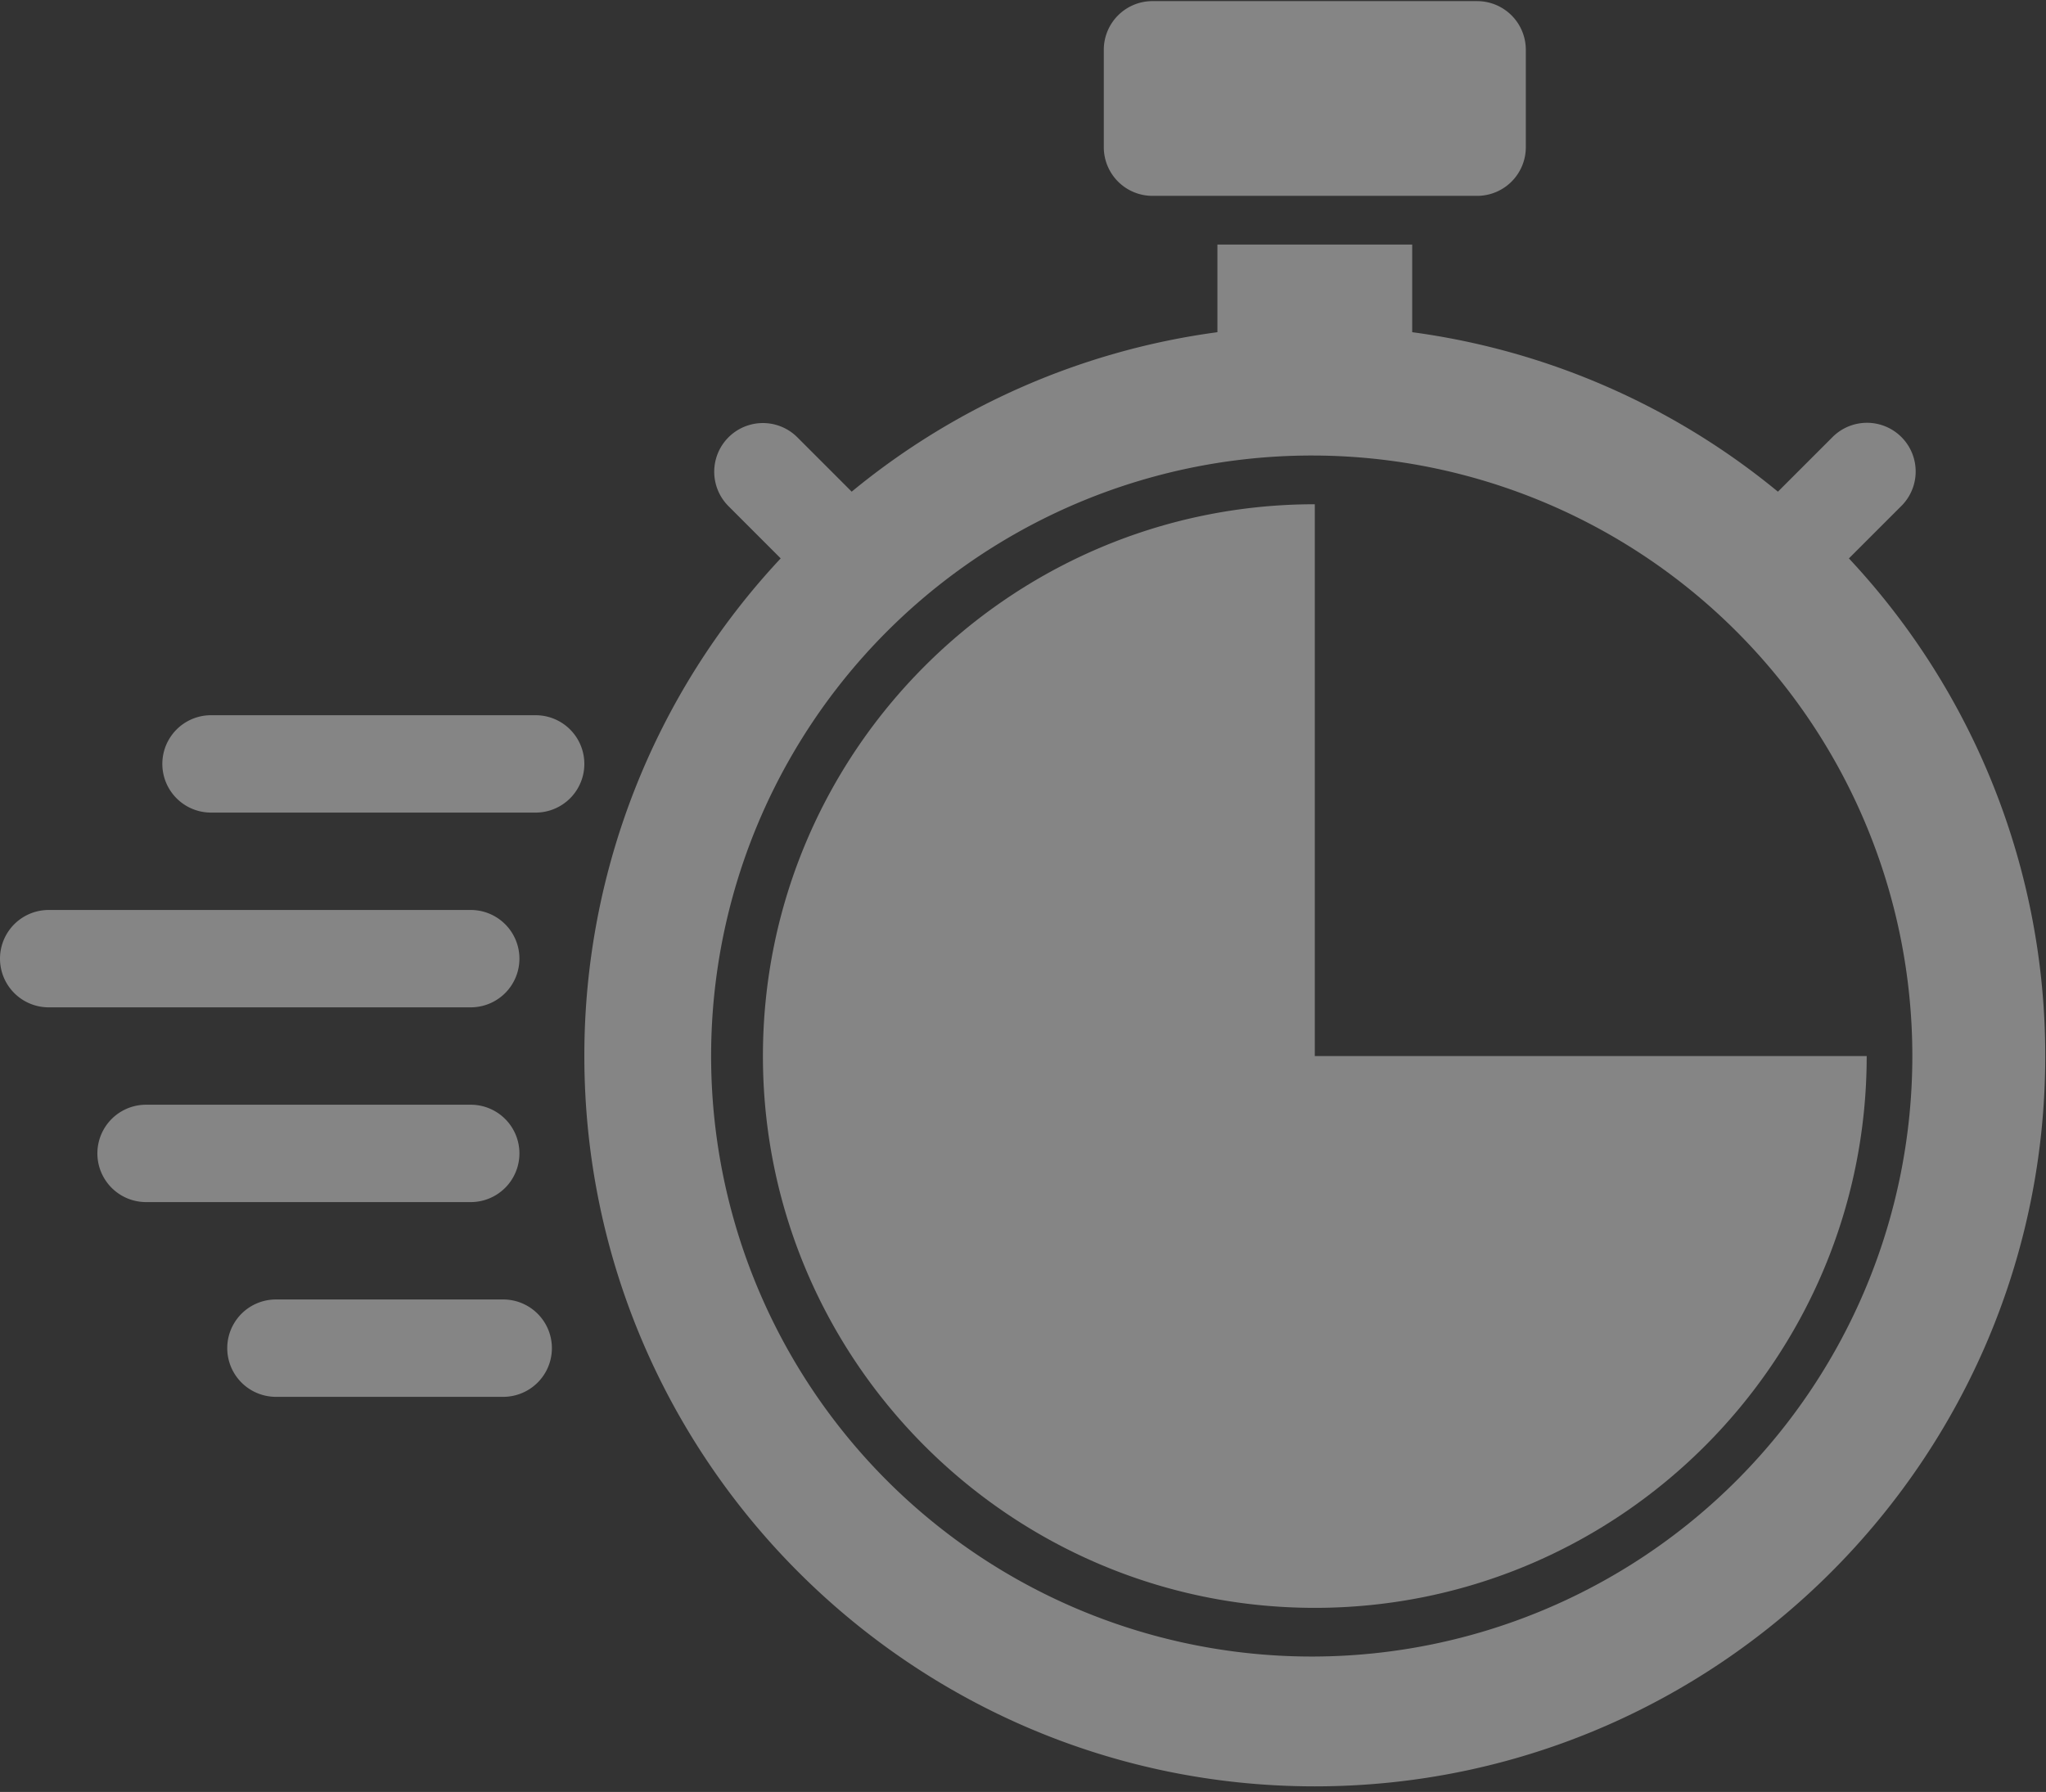 <svg width="129" height="113" fill="none" xmlns="http://www.w3.org/2000/svg"><rect width="100%" height="100%" fill="#333333" stroke="none"/><g opacity=".4" fill="#fff"><path d="M93.133.07H72.664a3.07 3.07 0 00-3.07 3.07v6.141a3.07 3.07 0 003.07 3.07h20.469a3.07 3.07 0 003.07-3.07v-6.14a3.07 3.07 0 00-3.07-3.07zm-59.36 45.032H13.305a3.07 3.07 0 100 6.14h20.468a3.07 3.07 0 000-6.14zM32.75 72.734a3.07 3.07 0 00-3.07-3.07H9.21a3.07 3.07 0 100 6.14h20.47a3.07 3.07 0 003.07-3.07zm-1.023 9.211H17.398a3.07 3.07 0 000 6.14h14.329a3.07 3.07 0 100-6.14zm1.023-21.492a3.07 3.07 0 00-3.07-3.07H3.07a3.07 3.07 0 000 6.14h26.61a3.07 3.07 0 003.07-3.07zm50.148 6.14V31.798c-19.187 0-34.796 15.61-34.796 34.797 0 19.187 15.61 34.797 34.796 34.797 19.188 0 34.797-15.61 34.797-34.797H82.898z"/><path d="M116.574 35.213l3.292-3.292a3.063 3.063 0 00.917-2.176 3.07 3.07 0 00-5.259-2.166l-3.426 3.426a45.866 45.866 0 00-23.059-10.057v-5.526H76.758v5.526a45.865 45.865 0 00-23.059 10.056l-3.426-3.427a3.07 3.07 0 10-4.342 4.342l3.292 3.293a45.882 45.882 0 00-12.38 31.382c0 25.394 20.66 46.054 46.055 46.054s46.055-20.66 46.055-46.054a45.88 45.88 0 00-12.379-31.38zm-33.676 69.248a37.868 37.868 0 11.001-75.735 37.868 37.868 0 010 75.735z"/></g></svg>